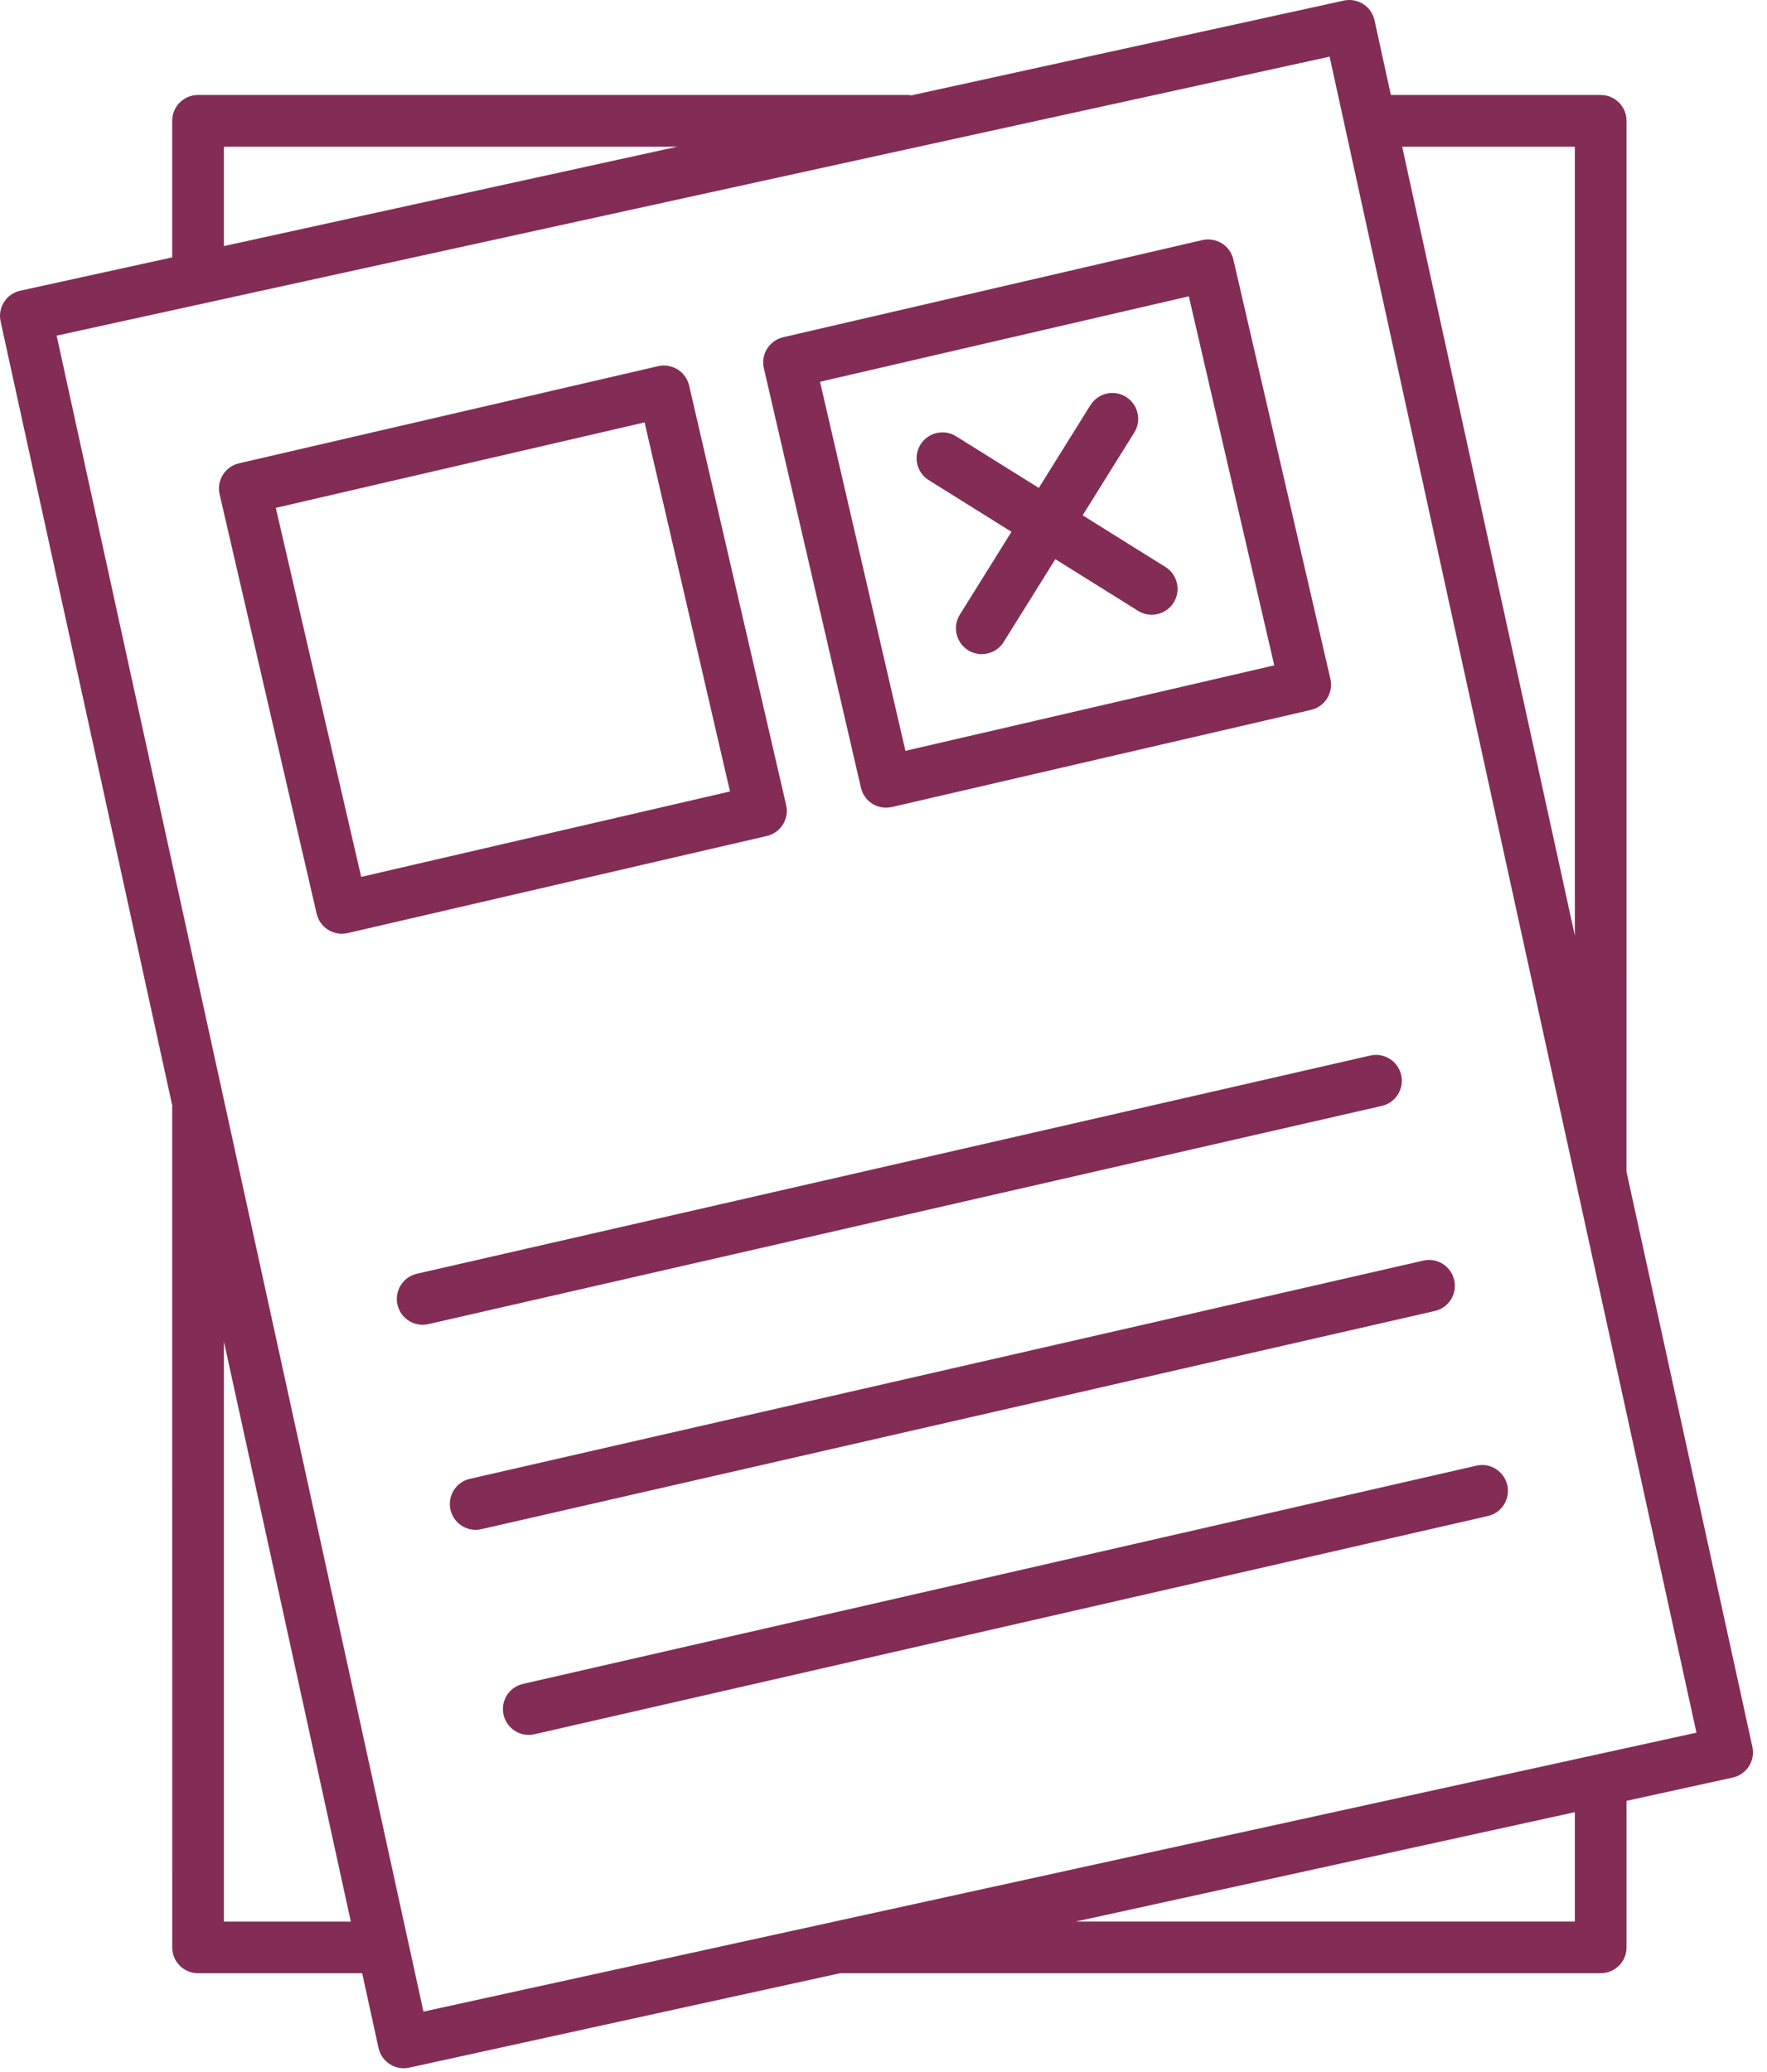 <svg width="58" height="68" viewBox="0 0 58 68" fill="none" xmlns="http://www.w3.org/2000/svg">
<path d="M5.653 63.91C5.653 64.379 6.032 64.758 6.501 64.758H11.888L12.425 67.21C12.473 67.429 12.606 67.621 12.796 67.742C12.933 67.831 13.092 67.876 13.253 67.876C13.313 67.876 13.375 67.87 13.434 67.856L27.572 64.758H52.541C53.009 64.758 53.389 64.379 53.389 63.91V59.1L56.873 58.337C57.331 58.237 57.621 57.784 57.52 57.327L53.388 38.453L53.389 3.965C53.389 3.497 53.01 3.117 52.541 3.117H45.654L45.117 0.666C45.069 0.447 44.936 0.254 44.746 0.134C44.556 0.012 44.326 -0.028 44.108 0.02L29.904 3.132C29.877 3.13 29.855 3.117 29.828 3.117H6.5C6.032 3.117 5.652 3.496 5.652 3.965V8.447L0.666 9.54C0.209 9.64 -0.081 10.092 0.02 10.549L5.657 36.297C5.657 36.304 5.652 36.31 5.652 36.318L5.653 63.91ZM51.693 63.062H35.31L51.693 59.472V63.062ZM51.693 4.814V30.705L46.025 4.814H51.693ZM7.349 4.814H22.235L7.349 8.076V4.814ZM43.643 1.859L55.684 56.863L13.9 66.018L1.859 11.015L43.643 1.859ZM11.516 63.064H7.349V44.025L11.516 63.064Z" fill="#832C55"/>
<path d="M25.804 26.418L22.62 12.653C22.568 12.434 22.433 12.243 22.242 12.124C22.051 12.006 21.821 11.968 21.602 12.017L7.845 15.205C7.389 15.311 7.104 15.766 7.209 16.223L10.394 29.987C10.446 30.206 10.58 30.396 10.771 30.515C10.908 30.6 11.063 30.644 11.22 30.644C11.284 30.644 11.349 30.636 11.412 30.622L25.169 27.436C25.626 27.33 25.91 26.875 25.804 26.418L25.804 26.418ZM11.856 28.778L9.053 16.667L21.158 13.862L23.961 25.974L11.856 28.778Z" fill="#832C55"/>
<path d="M28.259 25.85C28.31 26.069 28.445 26.259 28.636 26.378C28.772 26.463 28.928 26.506 29.085 26.506C29.149 26.506 29.213 26.499 29.276 26.485L43.034 23.297C43.49 23.192 43.774 22.736 43.669 22.279L40.483 8.514C40.431 8.295 40.297 8.105 40.106 7.986C39.914 7.868 39.684 7.831 39.465 7.879L25.708 11.067C25.252 11.173 24.967 11.628 25.073 12.085L28.259 25.85ZM39.022 9.724L41.826 21.836L29.72 24.641L26.916 12.529L39.022 9.724Z" fill="#832C55"/>
<path d="M30.485 15.757L33.201 17.453L31.506 20.171C31.258 20.568 31.38 21.091 31.777 21.339C31.917 21.426 32.072 21.467 32.225 21.467C32.508 21.467 32.785 21.326 32.945 21.068L34.64 18.351L37.355 20.046C37.494 20.133 37.65 20.175 37.803 20.175C38.087 20.175 38.362 20.033 38.524 19.775C38.772 19.378 38.65 18.856 38.253 18.607L35.537 16.912L37.232 14.194C37.479 13.796 37.358 13.273 36.961 13.026C36.563 12.777 36.04 12.9 35.792 13.297L34.098 16.013L31.383 14.318C30.987 14.07 30.463 14.192 30.214 14.589C29.967 14.985 30.088 15.509 30.485 15.757V15.757Z" fill="#832C55"/>
<path d="M16.529 56.277C16.619 56.67 16.968 56.936 17.355 56.936C17.418 56.936 17.482 56.929 17.545 56.914L48.838 49.753C49.295 49.649 49.579 49.194 49.475 48.738C49.371 48.281 48.91 47.993 48.46 48.101L17.168 55.262C16.71 55.366 16.425 55.821 16.529 56.277V56.277Z" fill="#832C55"/>
<path d="M14.787 49.547C14.877 49.94 15.226 50.206 15.613 50.206C15.676 50.206 15.74 50.199 15.803 50.184L47.096 43.024C47.553 42.919 47.837 42.465 47.733 42.009C47.629 41.551 47.168 41.263 46.718 41.371L15.425 48.532C14.968 48.636 14.683 49.091 14.787 49.547V49.547Z" fill="#832C55"/>
<path d="M45.355 36.294C45.812 36.19 46.096 35.735 45.992 35.279C45.888 34.822 45.427 34.535 44.977 34.641L13.684 41.802C13.227 41.906 12.943 42.361 13.047 42.817C13.136 43.211 13.486 43.476 13.873 43.476C13.935 43.476 13.999 43.469 14.062 43.455L45.355 36.294Z" fill="#832C55"/>
</svg>
